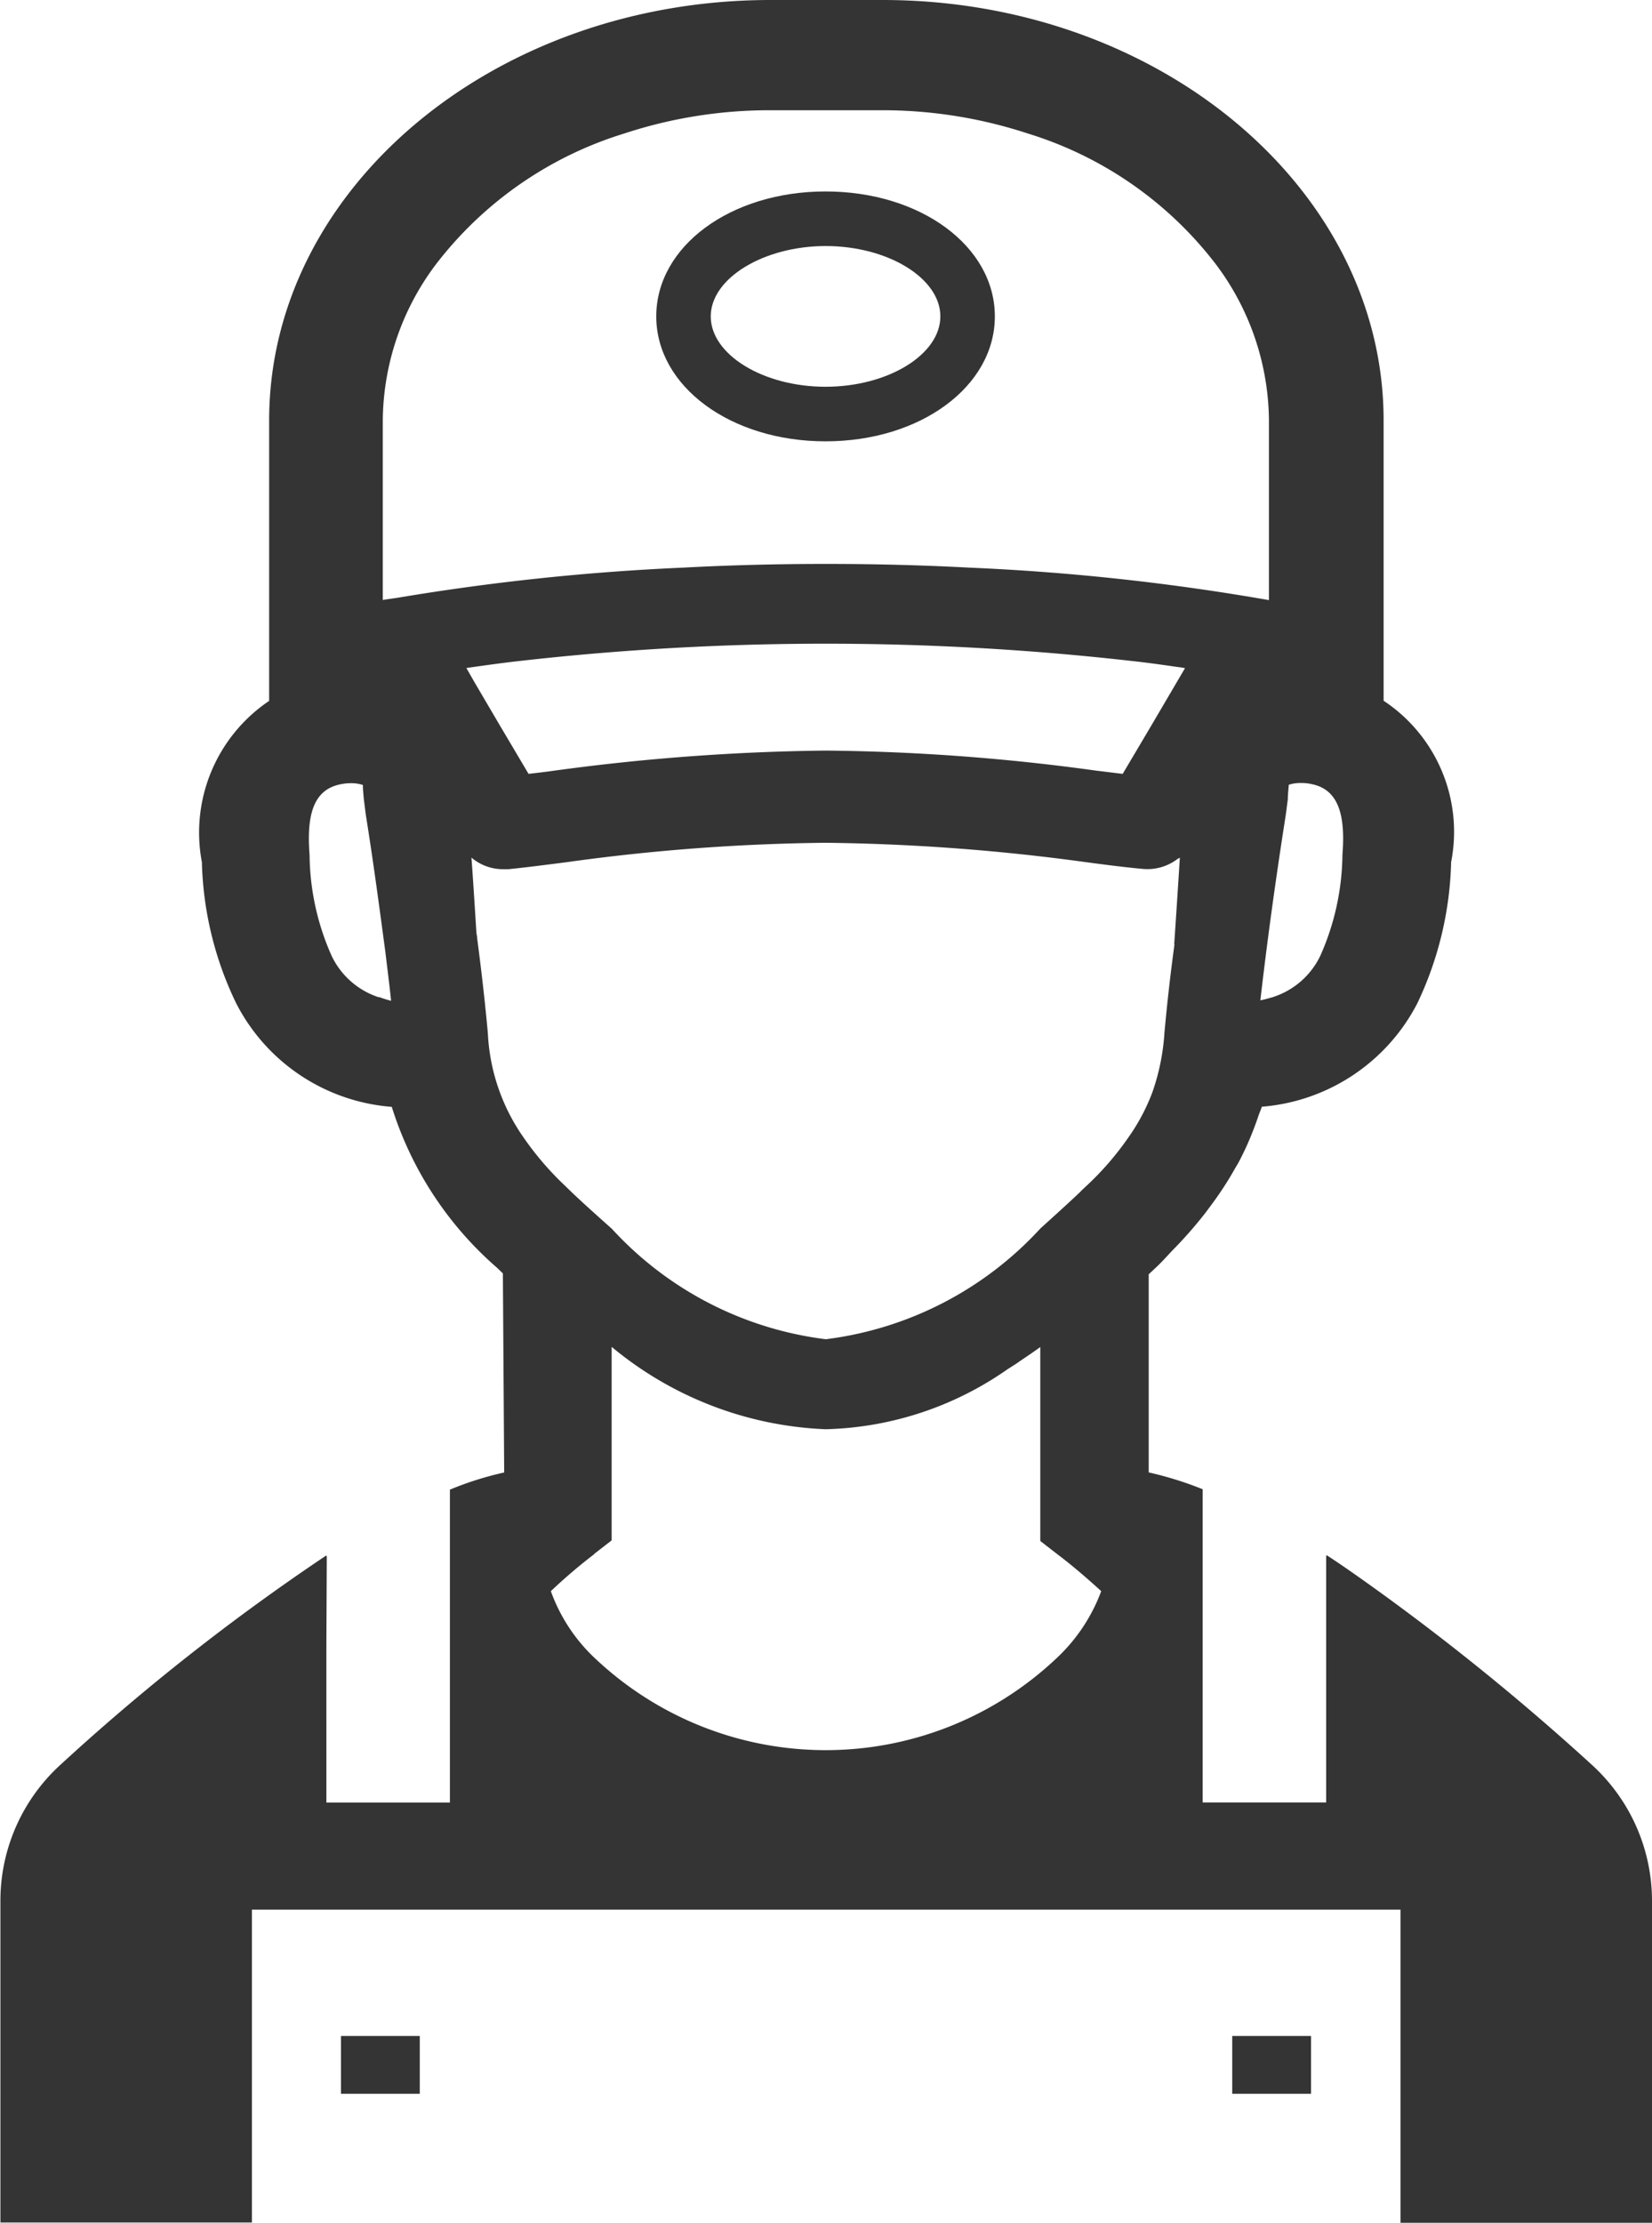 <svg xmlns="http://www.w3.org/2000/svg" width="24.073" height="32.38" viewBox="0 0 24.073 32.38">
  <g id="アルバイトスタッフの無料アイコン素材_1" data-name="アルバイトスタッフの無料アイコン素材 1" transform="translate(-71.404)">
    <path id="パス_7481" data-name="パス 7481" d="M94.6,25.708a35.021,35.021,0,0,0-3.228-2.615c-.211-.15-.422-.3-.633-.436v.007l-.01-.007v3.6h-1.8V21.694a5.1,5.1,0,0,0-.786-.245V18.563l.1-.094c.1-.092.179-.185.268-.277l.023-.023a6.288,6.288,0,0,0,.44-.507l.074-.1a4.914,4.914,0,0,0,.3-.449c.033-.057.065-.114.1-.171.066-.125.126-.251.179-.38q.064-.155.117-.313c.014-.043.035-.084.047-.127a2.8,2.8,0,0,0,2.267-1.508,5.059,5.059,0,0,0,.492-2.056,2.289,2.289,0,0,0-.984-2.35V6.124c0-3.376-3.274-6.124-7.3-6.124H82.633c-4.028,0-7.307,2.748-7.307,6.124v4.086a2.312,2.312,0,0,0-.98,2.35,4.992,4.992,0,0,0,.5,2.056,2.789,2.789,0,0,0,2.267,1.508,5.137,5.137,0,0,0,1.536,2.346l.083.08.019,2.9a4.72,4.72,0,0,0-.791.25v4.558h-1.8V23.943l.006-1.273-.006,0v-.012a32.18,32.18,0,0,0-3.872,3.047,2.681,2.681,0,0,0-.878,1.971v4.7h3.665V27.818H91.812V32.38h3.665v-4.7A2.681,2.681,0,0,0,94.6,25.708ZM89.957,14.524c-.017.006-.036.009-.054.015-.043.012-.086.024-.133.033.083-.722.2-1.613.363-2.654.014-.085.023-.174.037-.272,0-.071.009-.138.014-.214a.55.55,0,0,1,.175-.026.683.683,0,0,1,.166.018c.377.08.488.437.441,1.026a3.7,3.7,0,0,1-.322,1.472,1.154,1.154,0,0,1-.683.6ZM78.2,9.731c.247-.035.5-.071.755-.1a39.63,39.63,0,0,1,8.962,0c.188.02.371.046.555.072.067.011.134.017.2.03l-.485.826-.423.714c-.124-.014-.248-.031-.373-.045a30.659,30.659,0,0,0-3.954-.294,31.635,31.635,0,0,0-3.968.294c-.124.018-.244.031-.363.045l-.423-.714-.362-.616Zm.148,3.881c-.023-.357-.046-.74-.074-1.119a.711.711,0,0,0,.46.169c.028,0,.05,0,.078,0,.258-.026.533-.062.832-.1a29.474,29.474,0,0,1,3.794-.285,30.223,30.223,0,0,1,3.78.281c.3.04.579.076.842.1a.724.724,0,0,0,.505-.147c.01-.006.022-.01.032-.017-.027.426-.055.861-.082,1.252a.082.082,0,0,1,0,.036c-.064.473-.11.9-.143,1.267a3.227,3.227,0,0,1-.175.861,2.9,2.9,0,0,1-.354.665,4.3,4.3,0,0,1-.607.7c-.028.027-.064.058-.092.089-.184.174-.382.353-.579.531a5.1,5.1,0,0,1-3.127,1.614A5.074,5.074,0,0,1,80.32,17.9c-.2-.178-.4-.357-.584-.531l-.087-.085a4.426,4.426,0,0,1-.612-.709,2.88,2.88,0,0,1-.524-1.525c-.037-.406-.087-.861-.156-1.383C78.357,13.648,78.352,13.63,78.352,13.612Zm1.711,9.027.258-.2V19.62a5.2,5.2,0,0,0,3.118,1.2,4.821,4.821,0,0,0,2.648-.872l.124-.079.042-.029c.1-.069.208-.14.314-.217v2.825l.258.2c.221.165.488.4.63.531a2.555,2.555,0,0,1-.676,1,4.893,4.893,0,0,1-6.677,0,2.5,2.5,0,0,1-.667-1A7.711,7.711,0,0,1,80.063,22.64ZM76.93,14.525l-.014,0a1.158,1.158,0,0,1-.679-.6,3.686,3.686,0,0,1-.322-1.472c-.046-.589.06-.945.441-1.026a.74.74,0,0,1,.166-.018h0a.546.546,0,0,1,.17.026c0,.076.009.143.014.21.014.1.023.192.037.277.115.726.2,1.376.277,1.949.028.235.058.467.083.708A1.72,1.72,0,0,1,76.93,14.525Zm.052-5.785V6.124a3.824,3.824,0,0,1,.768-2.265A5.492,5.492,0,0,1,80.5,1.945a6.77,6.77,0,0,1,2.134-.339h1.614a6.773,6.773,0,0,1,2.134.339,5.475,5.475,0,0,1,2.736,1.9,3.831,3.831,0,0,1,.777,2.279V8.59l0,.152a33.648,33.648,0,0,0-4.362-.473c-.676-.036-1.375-.054-2.092-.054s-1.412.018-2.087.054a34.108,34.108,0,0,0-4.145.437C77.132,8.718,77.054,8.728,76.982,8.74Z" transform="translate(0)" fill="#343434"/>
    <path id="パス_7482" data-name="パス 7482" d="M147.015,463.691h-.009v.842h1.148v-.842h-1.136Z" transform="translate(-70.633 -434.032)" fill="#343434"/>
    <path id="パス_7483" data-name="パス 7483" d="M344.625,463.691h-.009v.842h1.148v-.842h-1.136Z" transform="translate(-255.256 -434.032)" fill="#343434"/>
    <path id="パス_7484" data-name="パス 7484" d="M217.1,51.332c0-1.021-1.081-1.82-2.467-1.82s-2.467.8-2.467,1.82,1.085,1.82,2.467,1.82S217.1,52.353,217.1,51.332Zm-2.467-1.025c.91,0,1.673.469,1.673,1.025s-.763,1.025-1.673,1.025-1.673-.469-1.673-1.025S213.732,50.307,214.637,50.307Z" transform="translate(-131.199 -46.723)" fill="#343434"/>
  </g>
</svg>

